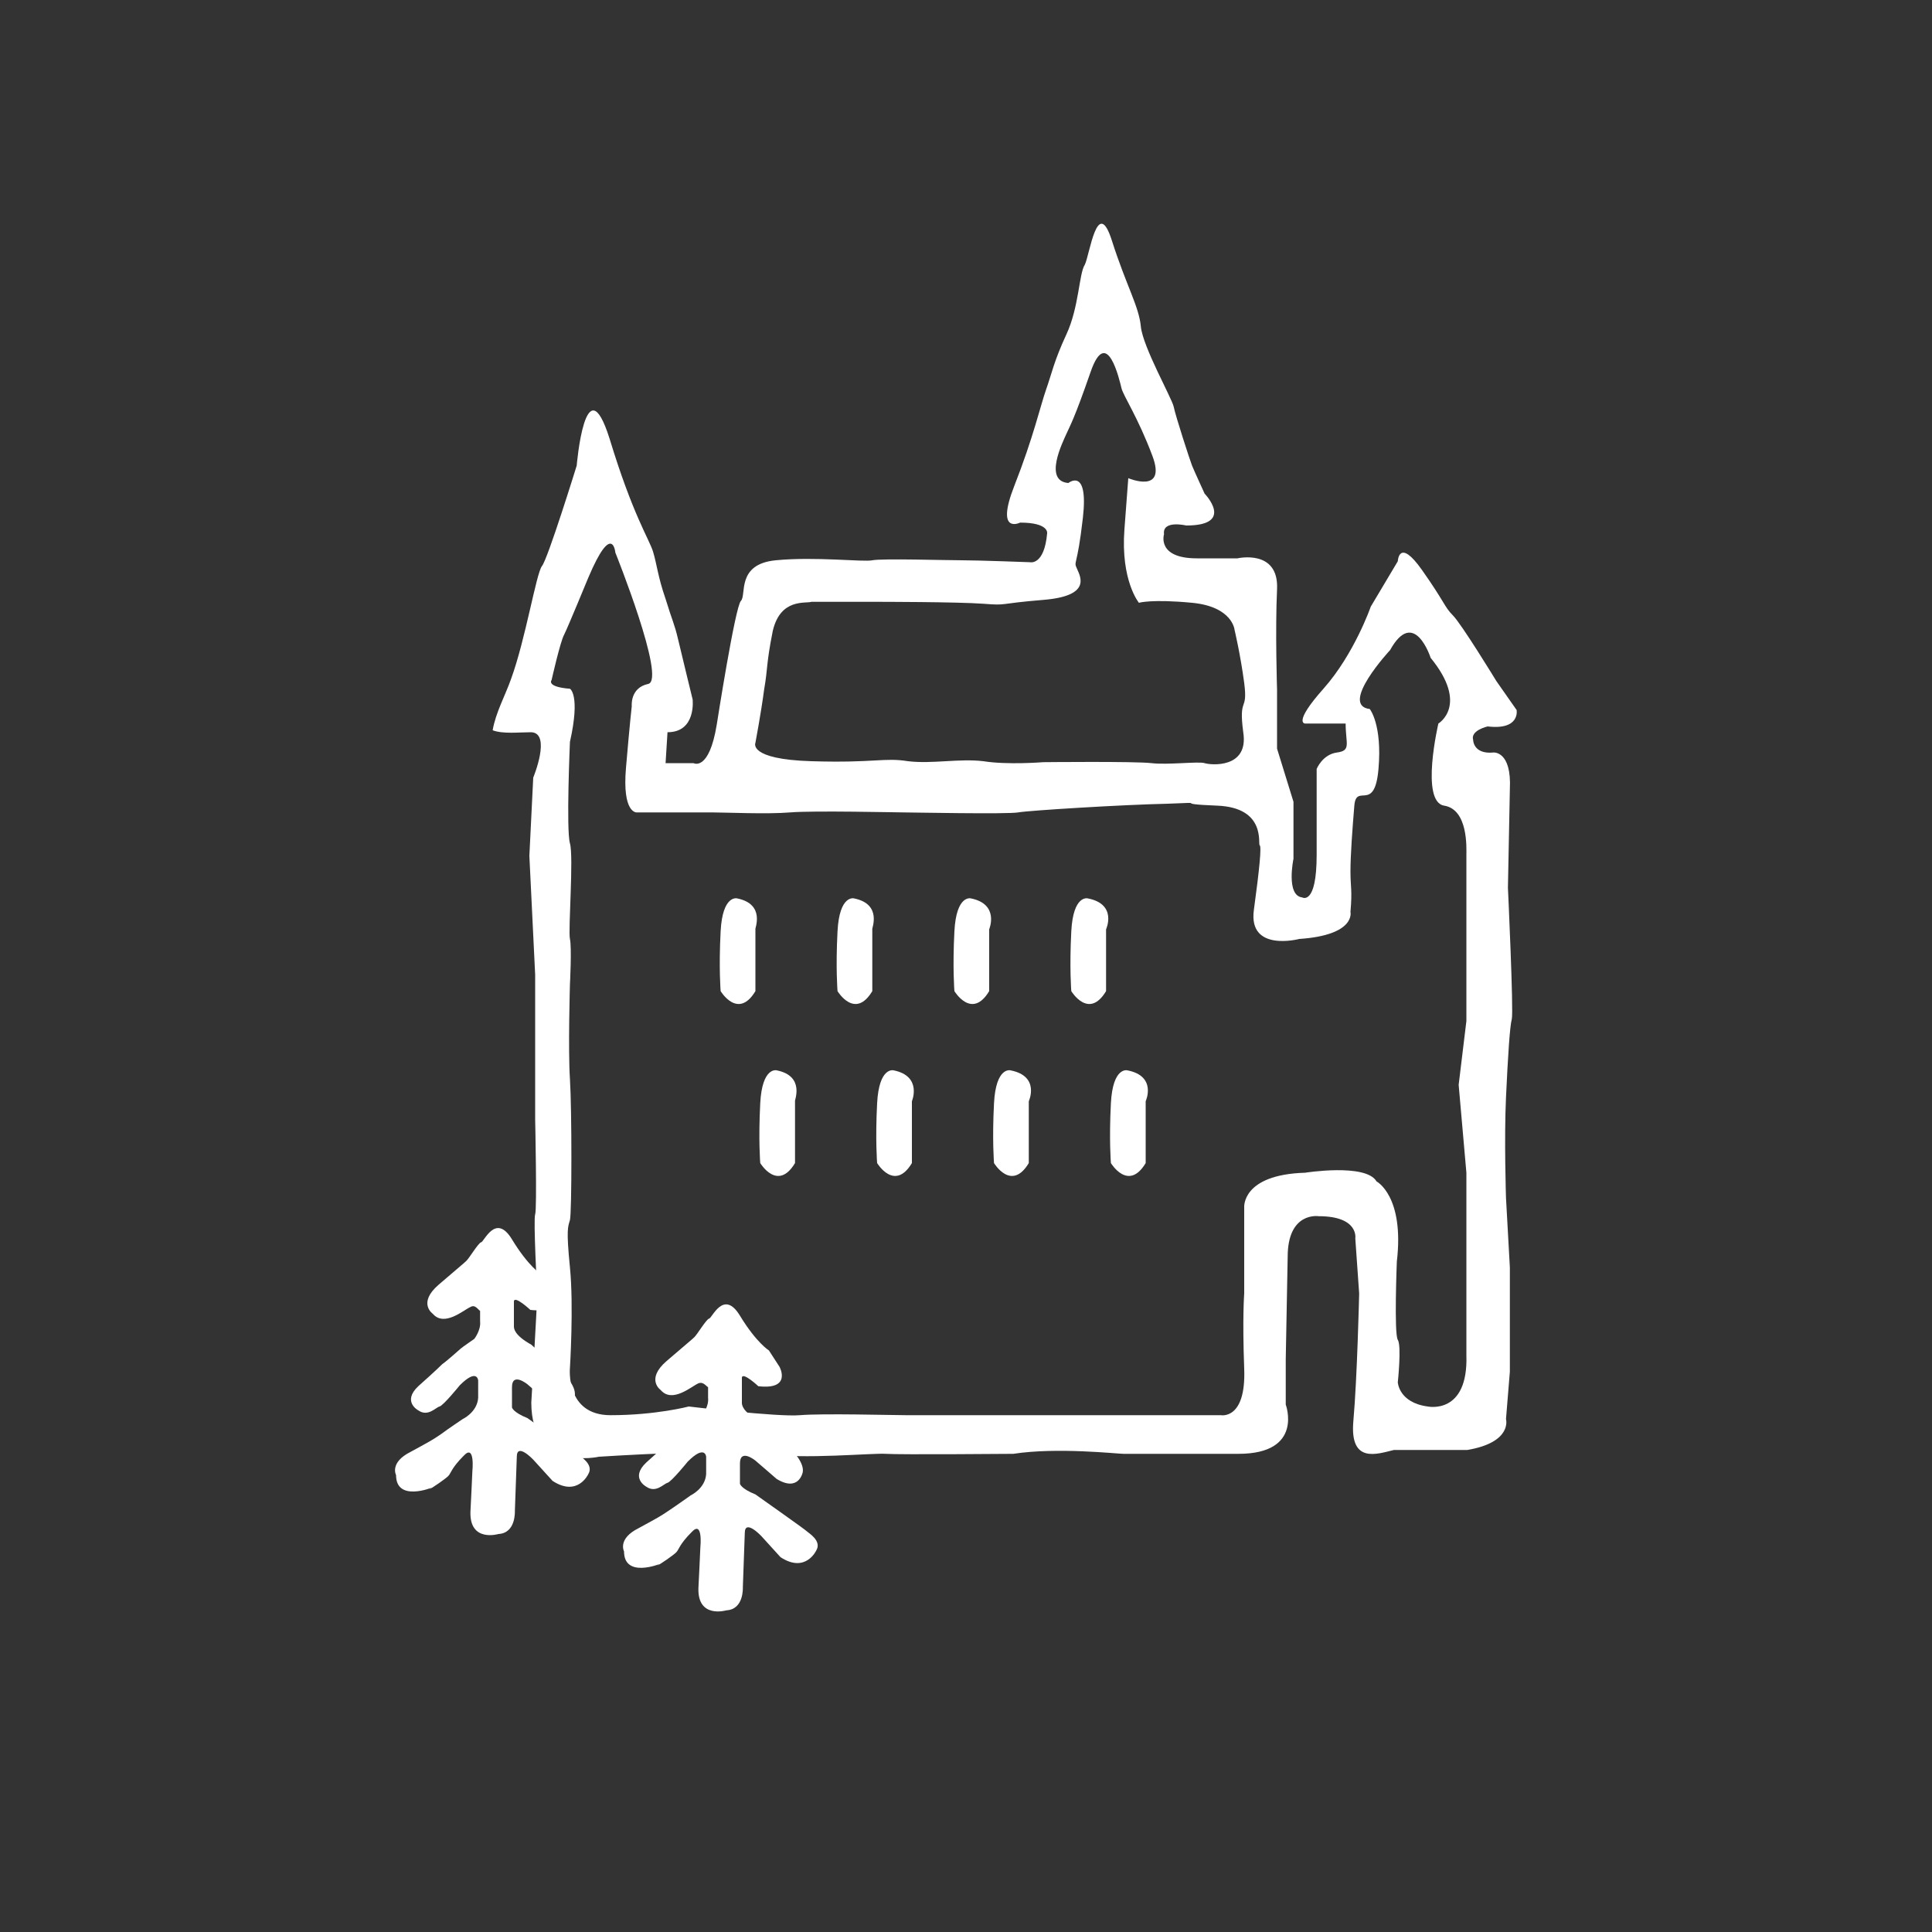 <?xml version="1.0" encoding="utf-8"?>
<!-- Generator: Adobe Illustrator 22.1.0, SVG Export Plug-In . SVG Version: 6.00 Build 0)  -->
<svg version="1.1" id="Layer_1" xmlns="http://www.w3.org/2000/svg" xmlns:xlink="http://www.w3.org/1999/xlink" x="0px" y="0px"
	 viewBox="0 0 200 200" style="enable-background:new 0 0 200 200;" xml:space="preserve">
<rect x="0" y="0" width="200" height="200" fill="#333333" stroke="none"/>
<style type="text/css">
	.st0{fill:#FFFFFF;}
</style>
<path class="st0" d="M154,75.2c3.4,0.4,3-1.7,3-1.7l-2.1-3c0,0-3.6-5.9-4.5-6.8c-0.9-0.9-0.8-1.3-3.2-4.7s-2.5-0.9-2.5-0.9l-2.8,4.7
	c0,0-1.7,4.9-4.9,8.5c-3.2,3.6-1.9,3.6-1.9,3.6h4.2c0,2.1,0.6,2.8-0.9,3c-1.5,0.2-2.1,1.7-2.1,1.7s0,3.6,0,8.9s-1.5,4.4-1.5,4.4
	c-1.7-0.2-0.9-4-0.9-4V83l-1.7-5.5l0-6.1c0,0-0.2-6.2,0-10.4c0.2-4.2-4.1-3.2-4.1-3.2s0,0-4.2,0c-4.2,0-3.4-2.5-3.4-2.5
	c-0.2-1.5,2.3-0.9,2.3-0.9c5.1,0,1.9-3.3,1.9-3.3s-1.1-2.4-1.3-2.9s-1.7-5.1-1.9-6.1c-0.2-0.9-3.2-6.2-3.4-8.3
	c-0.2-2.1-1.5-4.2-3-8.9c-1.5-4.7-2.3,1.5-2.8,2.5c-0.6,0.9-0.6,4.4-1.9,7.2s-1.5,4-2.1,5.7c-0.6,1.7-1.3,4.9-3.3,10
	s0.6,3.8,0.6,3.8c3,0,2.8,1.1,2.8,1.1c-0.3,3.4-1.8,3-1.8,3s-5.3-0.2-7-0.2s-8.3-0.2-9.3,0c-0.9,0.2-5.9-0.4-10,0s-3,3.6-3.6,4.2
	S74.2,75,74.2,75c-0.8,4.9-2.4,4-2.4,4c-2.3,0-2.9,0-2.9,0l0.2-3.2c3,0,2.6-3.4,2.6-3.4s-1.1-4.5-1.5-6.2c-0.4-1.7-0.6-1.9-1.3-4.2
	c-0.8-2.3-0.9-3.6-1.3-4.9c-0.4-1.3-2.1-3.8-4.5-11.7c-2.5-7.9-3.4,2.8-3.4,2.8s-3,9.7-3.6,10.4c-0.6,0.8-1.7,7.6-3.2,11.7
	c-0.6,1.7-1.6,3.5-1.9,5.3c1.1,0.4,2.7,0.2,4,0.2c2.1,0.1,0.2,4.7,0.2,4.7l-0.4,8.1l0.6,12.3v15c0,0,0.2,9.3,0,9.8
	c-0.2,0.6,0.2,7.6,0.2,8.5c0,0.9-0.6,11-0.6,11c0,7.2,7,5.6,7,5.6s13.8-0.9,17.4-0.3c3.6,0.6,11-0.1,12.3,0s13.2,0,13.2,0
	c4.5-0.7,10.8,0,11.4,0c0.6,0,11.9,0,11.9,0c6.8,0,4.9-5.1,4.9-5.1v-4.7l0.2-10.6c0-4.7,3.2-4.2,3.2-4.2c4.2,0,3.8,2.3,3.8,2.3
	l0.4,5.7c0,0-0.2,8.7-0.6,13.2c-0.4,4.5,2.5,3.4,4.2,3h7.6c4.7-0.8,4-3.2,4-3.2l0.4-4.9v-10.8l-0.4-7.2c0,0-0.2-6.1,0-10.4
	s0.4-7.4,0.6-8.1c0.2-0.8-0.4-13.6-0.4-13.6l0.2-10.2c0.2-4-1.7-3.8-1.7-3.8c-2.1,0.2-2.1-1.3-2.1-1.3C152.2,75.6,154,75.2,154,75.2
	z M78.2,76.9c0,0,0.6-3.2,0.9-5.5c0.4-2.3,0.2-2.6,0.9-6.1c0.8-3.4,3.4-2.8,4-3h6.8c0,0,8.3,0,11,0.2c2.6,0.2,1.3,0,6.2-0.4
	c4.9-0.4,3.9-2.3,3.5-3.2c-0.4-0.9,0,0,0.6-5.3c0.6-5.3-1.5-3.6-1.5-3.6c-2.6-0.2-0.6-4.2-0.2-5.1c0.4-0.9,0.8-1.5,2.5-6.4
	c1.7-4.9,3,0.9,3.2,1.7c0.2,0.8,1.7,3,3.2,7c1.5,4-2.5,2.3-2.5,2.3s0,0-0.4,5.3s1.5,7.6,1.5,7.6s1.3-0.4,5.5,0s4.4,2.8,4.4,2.8
	s0.6,2.5,1,5.5c0.4,3.1-0.6,1.3-0.1,5.1c0.6,3.8-3.4,3.4-4,3.2c-0.6-0.2-3.8,0.2-5.5,0c-1.7-0.2-11.2-0.1-11.2-0.1s-3.7,0.3-6.2-0.1
	c-2.5-0.3-5.3,0.3-7.8,0c-2.5-0.4-3.4,0.2-10,0S78.2,76.9,78.2,76.9z M151.8,94.2v11.5l-0.8,6.6l0.8,9.1v7.9l0,11
	c0.2,6.2-4,5.3-4,5.3c-3-0.4-3.1-2.5-3.1-2.5s0.4-3.8,0-4.4c-0.4-0.6-0.1-8.1-0.1-8.1c0.8-6.8-2.1-8.3-2.1-8.3
	c-1.1-1.9-7.4-0.9-7.4-0.9c-6.6,0.2-6.3,3.6-6.3,3.6v8.9c0,0-0.2,2.5,0,7.8c0.2,5.3-2.4,4.8-2.4,4.8h-10.2c0,0-9.3,0-11,0
	c-1.7,0-10.2,0-11.4,0s-8.7-0.2-11,0s-11.5-0.9-11.5-0.9s-3.4,0.9-8.1,0.9s-4.2-4.9-4.2-4.9s0.4-6.4,0-10.4c-0.4-4-0.2-4.2,0-4.9
	c0.2-0.8,0.2-11.5,0-14.6c-0.2-3,0-9.8,0-9.8s0.2-3.8,0-4.7c-0.2-0.9,0.4-8.5,0-9.9c-0.4-1.4,0-10.5,0-10.5c1.1-4.9,0-5.5,0-5.5
	c-2.5-0.2-1.9-0.9-1.9-0.9s0.9-4,1.3-4.7c0.4-0.8,2.5-5.9,2.5-5.9c2.5-5.9,2.8-2.6,2.8-2.6s5.3,13.2,3.4,13.6
	c-1.9,0.4-1.7,2.3-1.7,2.3s-0.2,1.7-0.6,6.4c-0.4,4.7,1.1,4.6,1.1,4.6s6.4,0,7.8,0s5.7,0.2,8.1,0s11,0,11.7,0s10.8,0.2,11.9,0
	s10.8-0.8,15.5-0.9c4.7-0.2,0,0,5.1,0.2s4.2,4,4.4,4.1c0.2,0.1,0,2.3-0.6,6.7s4.7,3,4.7,3c5.9-0.4,5.3-2.8,5.3-2.8
	c0.2-2.3,0-2.5,0-4.2c0-1.7,0.2-4.4,0.4-6.8s2.1,0.8,2.5-3.8c0.4-4.6-0.9-6.2-0.9-6.2c-3.2-0.4,2.1-6.1,2.1-6.1
	c2.5-4.5,4.2,0.8,4.2,0.8c4,4.9,0.8,6.8,0.8,6.8s-1.9,8.1,0.6,8.5s2.3,4.4,2.3,5.1C151.8,88.9,151.8,94.2,151.8,94.2z"/>
<path class="st0" d="M76.3,93c0,0-1.5-0.4-1.7,3.4c-0.2,3.8,0,6.2,0,6.2s1.8,3,3.6,0v-6.4C78.1,96.2,79.3,93.6,76.3,93z"/>
<path class="st0" d="M88.4,93c0,0-1.5-0.4-1.7,3.4c-0.2,3.8,0,6.2,0,6.2s1.8,3,3.6,0v-6.4C90.2,96.2,91.4,93.6,88.4,93z"/>
<path class="st0" d="M100.5,93c0,0-1.5-0.4-1.7,3.4c-0.2,3.8,0,6.2,0,6.2s1.8,3,3.6,0v-6.4C102.4,96.2,103.5,93.6,100.5,93z"/>
<path class="st0" d="M112.6,93c0,0-1.5-0.4-1.7,3.4c-0.2,3.8,0,6.2,0,6.2s1.8,3,3.6,0v-6.4C114.5,96.2,115.7,93.6,112.6,93z"/>
<path class="st0" d="M80.4,110.8c0,0-1.5-0.4-1.7,3.4c-0.2,3.8,0,6.2,0,6.2s1.8,3,3.6,0V114C82.2,114,83.4,111.4,80.4,110.8z"/>
<path class="st0" d="M92.5,110.8c0,0-1.5-0.4-1.7,3.4c-0.2,3.8,0,6.2,0,6.2s1.8,3,3.6,0V114C94.4,114,95.5,111.4,92.5,110.8z"/>
<path class="st0" d="M104.6,110.8c0,0-1.5-0.4-1.7,3.4c-0.2,3.8,0,6.2,0,6.2s1.8,3,3.6,0V114C106.5,114,107.7,111.4,104.6,110.8z"/>
<path class="st0" d="M116.7,110.8c0,0-1.5-0.4-1.7,3.4c-0.2,3.8,0,6.2,0,6.2s1.8,3,3.6,0V114C118.6,114,119.8,111.4,116.7,110.8z"/>
<path class="st0" d="M48.7,135.3c-0.7,0.3-2.7,2.1-3.9,0.7c0,0-1.6-1.1,0.6-3c2.2-1.9,2.6-2.2,2.9-2.5c0.3-0.3,1.2-1.8,1.5-1.9
	c0.3,0,1.5-3.1,3.2-0.3c1.7,2.8,3,3.6,3,3.6l1.1,1.7c0,0,1.3,2.4-2.2,2c0,0-1.6-1.5-1.7-0.9c0,0,0,2.5,0,2.6c0,0.2,0,0.9,1.8,1.9
	c0,0,2.9,2.6,3,2.7c0.1,0,1.7,1.5,1.5,2.6c0,0-0.4,2.1-2.7,0.7l-2.2-1.9c0,0-1.6-1.3-1.6,0.3l0,2.1c0,0,0.1,0.5,1.6,1.1
	c0,0,5.1,3.6,5.3,3.8c0.2,0.2,1.6,1,1,2c0,0-1.1,2.4-3.7,0.7l-2-2.2c0,0-1.7-1.8-1.7-0.3c0,0-0.2,5.5-0.2,5.6c0,0.1,0.1,2.3-1.7,2.4
	c0,0-3,0.9-2.9-2.3c0,0,0.2-4,0.2-4.2c0,0,0.3-2.9-0.9-1.6c-1.3,1.3-1.3,1.8-1.6,2.1c-0.3,0.3-1.6,1.2-2,1.4
	c-0.3,0.2,0.3-0.2,0.3-0.2s-3.7,1.5-3.7-1.3c0,0-0.7-1.3,1.5-2.4c2.2-1.2,2.2-1.2,3.1-1.8c0.8-0.6,2.3-1.6,2.3-1.6s1.5-0.7,1.6-2.2
	v-1.8c0,0-0.1-1.3-1.9,0.5c0,0-1.7,2.1-2.1,2.2c-0.4,0.1-1.2,1.1-2.2,0.4c0,0-1.7-0.9,0-2.5c1.8-1.6,2.4-2.2,2.5-2.3
	c0.2-0.1,1.8-1.5,1.9-1.6c0.1-0.1,1.4-1,1.4-1s0.7-0.9,0.6-1.8l0-1.1C49.5,135.6,49.2,135,48.7,135.3"/>
<path class="st0" d="M72.3,143.2c-0.7,0.3-2.7,2.1-3.9,0.7c0,0-1.6-1.1,0.6-3c2.2-1.9,2.6-2.2,2.9-2.5c0.3-0.3,1.2-1.8,1.5-1.9
	c0.3,0,1.5-3.1,3.2-0.3c1.7,2.8,3,3.6,3,3.6l1.1,1.7c0,0,1.3,2.4-2.2,2c0,0-1.6-1.5-1.7-0.9c0,0,0,2.5,0,2.6c0,0.2,0,0.9,1.8,1.9
	c0,0,2.9,2.6,3,2.7c0.1,0,1.7,1.5,1.5,2.6c0,0-0.4,2.1-2.7,0.7l-2.2-1.9c0,0-1.6-1.3-1.6,0.3l0,2.1c0,0,0.1,0.5,1.6,1.1
	c0,0,5.1,3.6,5.3,3.8c0.2,0.2,1.6,1,1,2c0,0-1.1,2.4-3.7,0.7l-2-2.2c0,0-1.7-1.8-1.7-0.3c0,0-0.2,5.5-0.2,5.6c0,0.1,0.1,2.3-1.7,2.4
	c0,0-3,0.9-2.9-2.3c0,0,0.2-4,0.2-4.2c0,0,0.3-2.9-0.9-1.6c-1.3,1.3-1.3,1.8-1.6,2.1c-0.3,0.3-1.6,1.2-2,1.4
	c-0.3,0.2,0.3-0.2,0.3-0.2s-3.7,1.5-3.7-1.3c0,0-0.7-1.3,1.5-2.4c2.2-1.2,2.2-1.2,3.1-1.8s2.3-1.6,2.3-1.6s1.5-0.7,1.6-2.2v-1.8
	c0,0-0.1-1.3-1.9,0.5c0,0-1.7,2.1-2.1,2.2c-0.4,0.1-1.2,1.1-2.2,0.4c0,0-1.7-0.9,0-2.5c1.8-1.6,2.4-2.2,2.5-2.3
	c0.2-0.1,1.8-1.5,1.9-1.6c0.1-0.1,1.4-1,1.4-1s0.7-0.9,0.6-1.8l0-1.1C73.1,143.5,72.8,143,72.3,143.2"/>
</svg>
